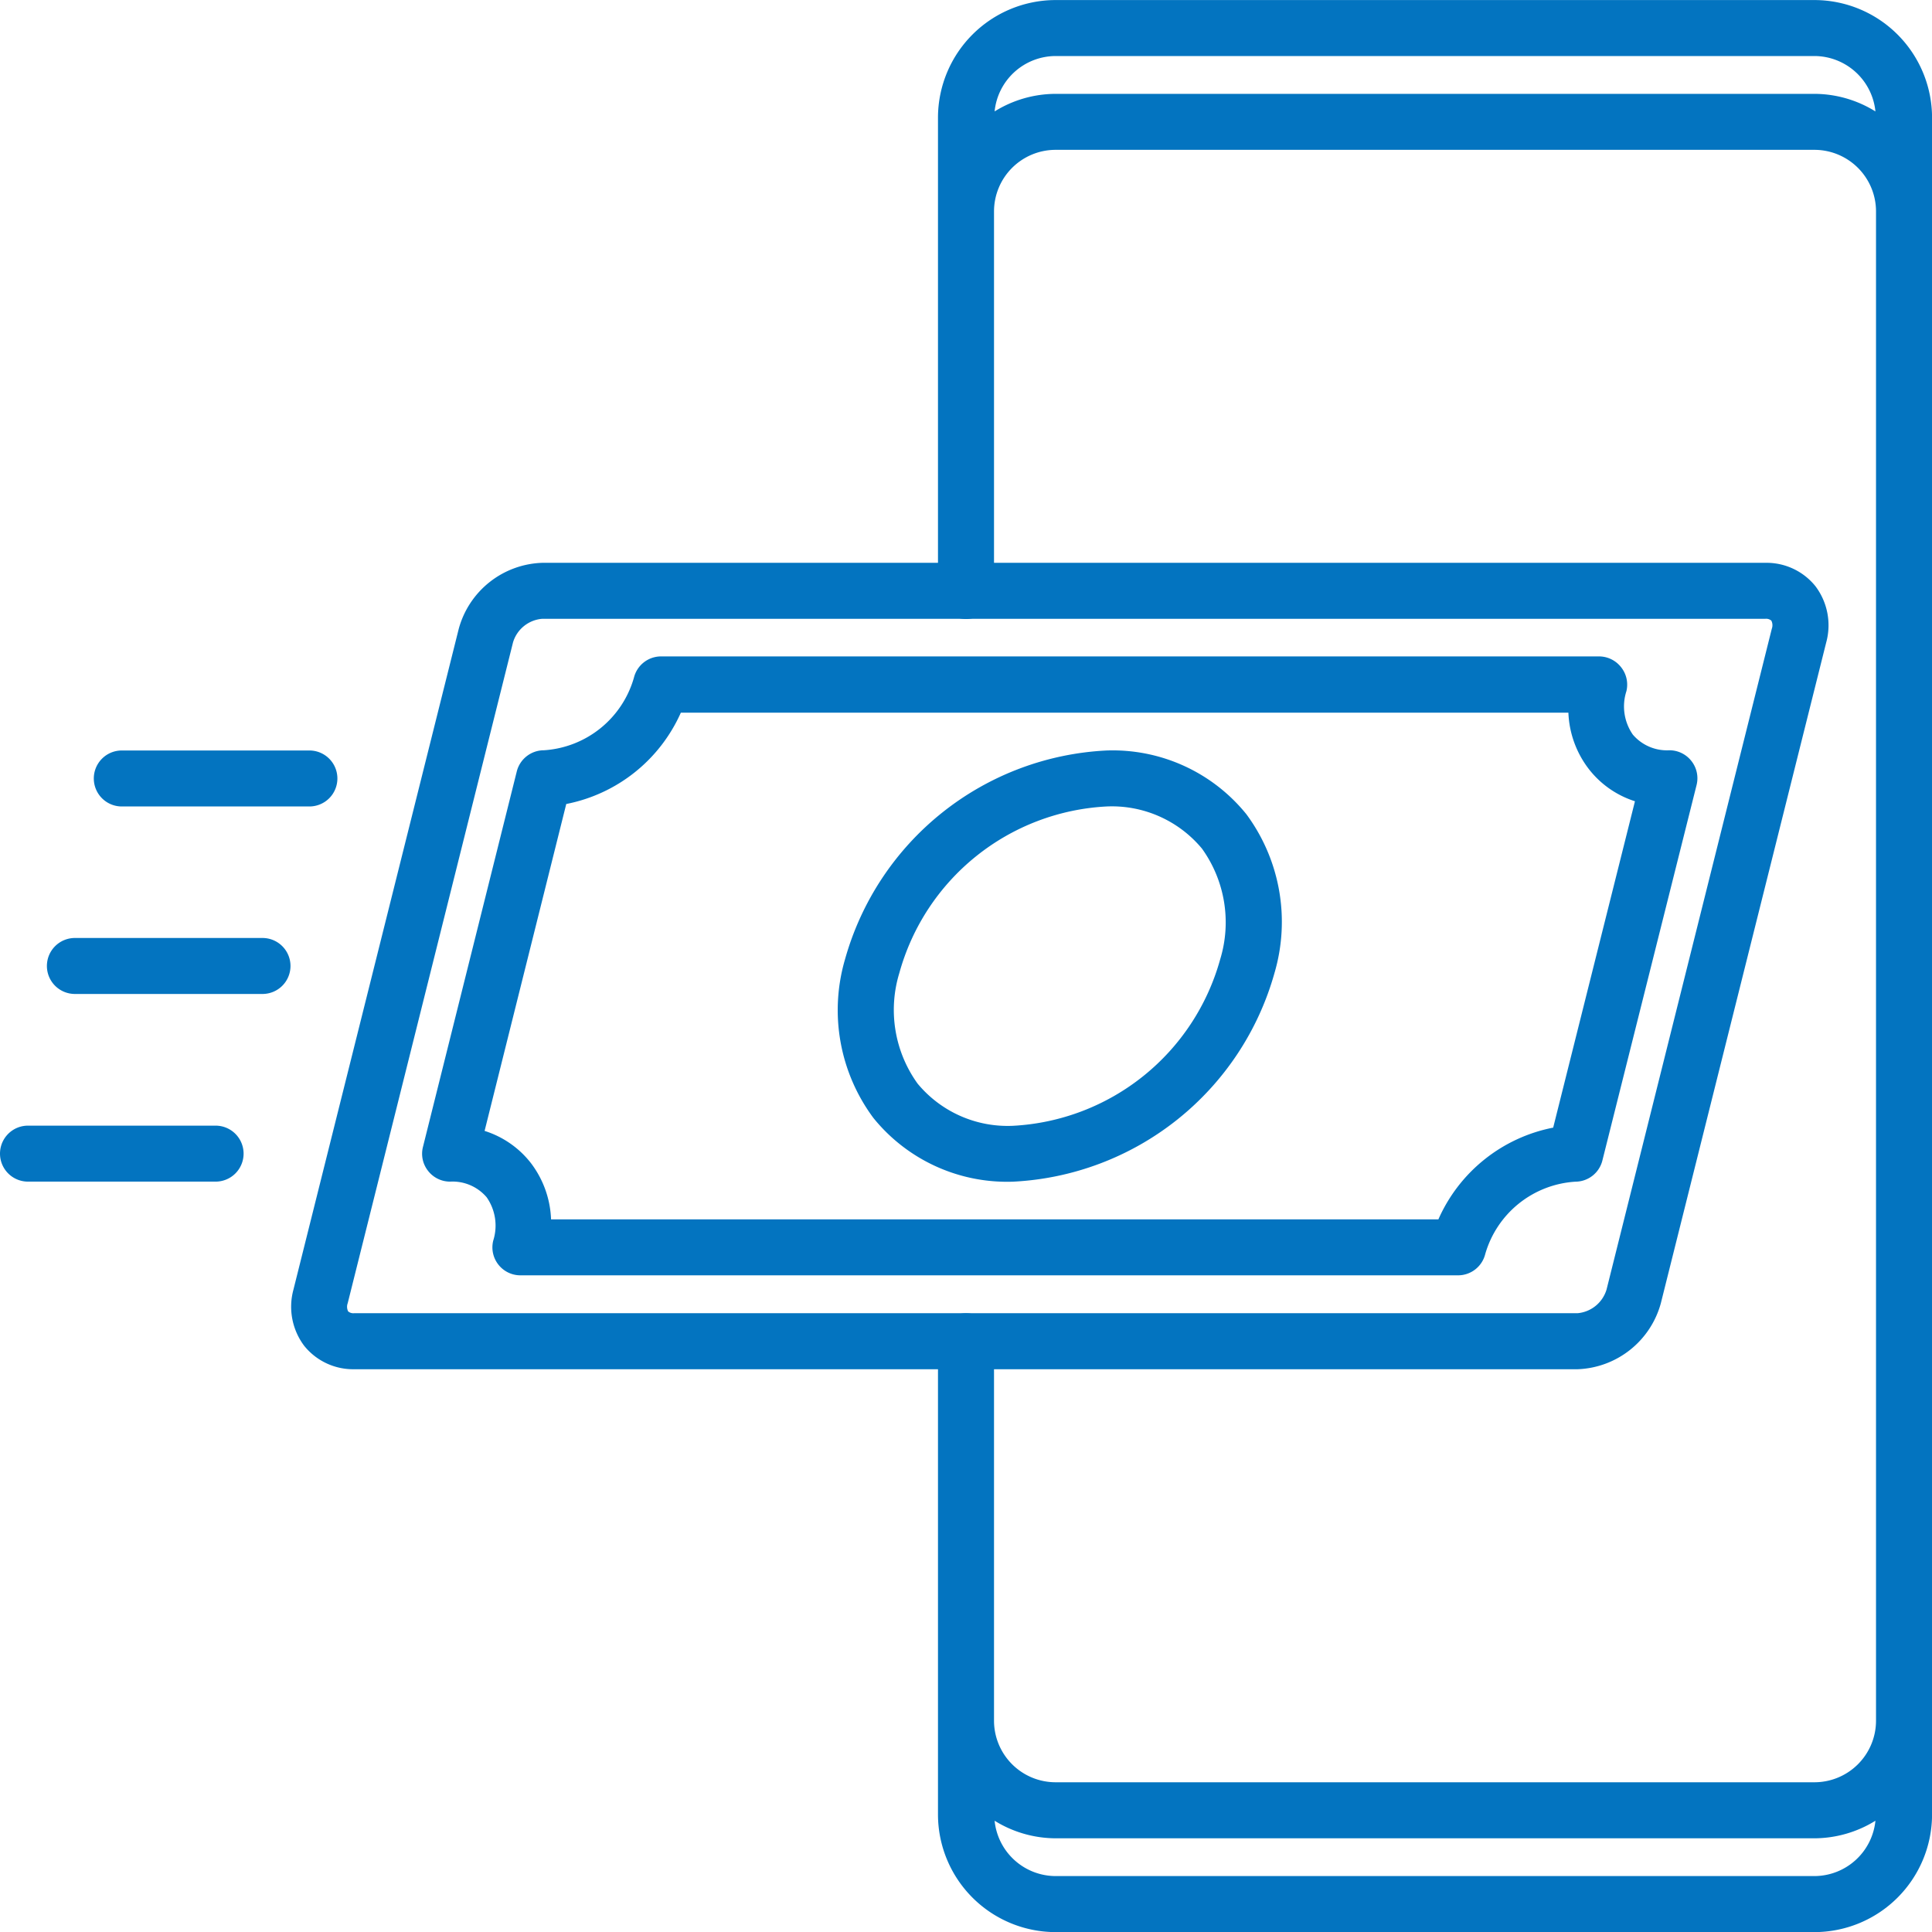 <svg xmlns="http://www.w3.org/2000/svg" xmlns:xlink="http://www.w3.org/1999/xlink" width="35.961" height="35.962" viewBox="0 0 35.961 35.962">
  <defs>
    <clipPath id="clip-path">
      <path id="Path_1970" data-name="Path 1970" d="M0,0H35.961V-35.962H0Z" fill="none"/>
    </clipPath>
  </defs>
  <g id="Group_1094" data-name="Group 1094" transform="translate(0 35.962)">
    <g id="Group_1093" data-name="Group 1093" clip-path="url(#clip-path)">
      <g id="Group_1086" data-name="Group 1086" transform="translate(33.773 -35.961)">
        <path id="Path_1963" data-name="Path 1963" d="M0,0H-14.125a2.192,2.192,0,0,0-2.189,2.189V11a.522.522,0,0,0,.522.521A.521.521,0,0,0-15.271,11V3.935a1.147,1.147,0,0,1,1.146-1.147H0A1.147,1.147,0,0,1,1.146,3.935V32.027A1.147,1.147,0,0,1,0,33.173H-14.125a1.147,1.147,0,0,1-1.146-1.146V24.965a.522.522,0,0,0-.521-.522.522.522,0,0,0-.522.522v8.808a2.192,2.192,0,0,0,2.189,2.189H0a2.192,2.192,0,0,0,2.189-2.189V2.189A2.192,2.192,0,0,0,0,0M0,1.746H-14.125a2.159,2.159,0,0,0-1.135.327,1.145,1.145,0,0,1,1.135-1.031H0A1.145,1.145,0,0,1,1.135,2.073,2.159,2.159,0,0,0,0,1.746M0,34.919H-14.125a1.145,1.145,0,0,1-1.135-1.03,2.168,2.168,0,0,0,1.135.327H0a2.168,2.168,0,0,0,1.135-.327A1.145,1.145,0,0,1,0,34.919" fill="#0374c0"/>
      </g>
      <g id="Group_1087" data-name="Group 1087" transform="translate(33.792 -25.05)">
        <path id="Path_1964" data-name="Path 1964" d="M0,0A1.167,1.167,0,0,0-.933-.436H-23.7A1.667,1.667,0,0,0-25.253.792l-3.077,12.3a1.211,1.211,0,0,0,.2,1.046,1.169,1.169,0,0,0,.933.436H-4.427a1.669,1.669,0,0,0,1.549-1.229L.2,1.046A1.208,1.208,0,0,0,0,0M-3.889,13.092a.621.621,0,0,1-.538.439H-27.2a.147.147,0,0,1-.112-.034.192.192,0,0,1-.008-.152l3.077-12.3A.618.618,0,0,1-23.7.606H-.933A.146.146,0,0,1-.821.641.19.19,0,0,1-.813.792Z" fill="#0374c0"/>
      </g>
      <g id="Group_1088" data-name="Group 1088" transform="translate(31.073 -21.997)">
        <path id="Path_1965" data-name="Path 1965" d="M0,0A.836.836,0,0,1-.681-.292.921.921,0,0,1-.8-1.1a.52.52,0,0,0-.1-.447.522.522,0,0,0-.41-.2H-18.767a.52.52,0,0,0-.506.394A1.866,1.866,0,0,1-20.949,0a.521.521,0,0,0-.505.394L-23.2,7.382a.513.513,0,0,0,.095.447.518.518,0,0,0,.41.2.834.834,0,0,1,.68.291.921.921,0,0,1,.123.806.519.519,0,0,0,.095.447.52.52,0,0,0,.411.2H-3.928a.521.521,0,0,0,.5-.395A1.866,1.866,0,0,1-1.747,8.03a.52.52,0,0,0,.5-.395L.506.647A.518.518,0,0,0,.41.2.52.52,0,0,0,0,0M-2.163,7.024A2.954,2.954,0,0,0-4.3,8.732H-20.816a1.839,1.839,0,0,0-.378-1.052,1.761,1.761,0,0,0-.859-.595L-20.533,1A2.956,2.956,0,0,0-18.4-.7H-1.88A1.836,1.836,0,0,0-1.5.349a1.763,1.763,0,0,0,.859.6Z" fill="#0374c0"/>
      </g>
      <g id="Group_1089" data-name="Group 1089" transform="translate(20.599 -21.993)">
        <path id="Path_1966" data-name="Path 1966" d="M0,0A5.328,5.328,0,0,0-4.87,3.886,3.365,3.365,0,0,0-4.342,6.84a3.2,3.2,0,0,0,2.6,1.186A5.329,5.329,0,0,0,3.124,4.14,3.371,3.371,0,0,0,2.6,1.186,3.2,3.2,0,0,0,0,0M2.113,3.886h0a4.234,4.234,0,0,1-3.859,3.1A2.176,2.176,0,0,1-3.52,6.2a2.348,2.348,0,0,1-.339-2.059A4.231,4.231,0,0,1,0,1.042a2.18,2.18,0,0,1,1.774.785,2.352,2.352,0,0,1,.339,2.059" fill="#0374c0"/>
      </g>
      <g id="Group_1090" data-name="Group 1090" transform="translate(2.267 -20.951)">
        <path id="Path_1967" data-name="Path 1967" d="M0,0H3.492a.521.521,0,0,0,.521-.521.521.521,0,0,0-.521-.521H0a.521.521,0,0,0-.521.521A.521.521,0,0,0,0,0" fill="#0374c0"/>
      </g>
      <g id="Group_1091" data-name="Group 1091" transform="translate(4.886 -18.503)">
        <path id="Path_1968" data-name="Path 1968" d="M0,0H-3.492a.521.521,0,0,0-.521.521.521.521,0,0,0,.521.521H0A.521.521,0,0,0,.521.521.521.521,0,0,0,0,0" fill="#0374c0"/>
      </g>
      <g id="Group_1092" data-name="Group 1092" transform="translate(4.013 -15.01)">
        <path id="Path_1969" data-name="Path 1969" d="M0,0H-3.492a.521.521,0,0,0-.521.521.521.521,0,0,0,.521.521H0A.521.521,0,0,0,.521.521.521.521,0,0,0,0,0" fill="#0374c0"/>
      </g>
    </g>
  </g>
</svg>
